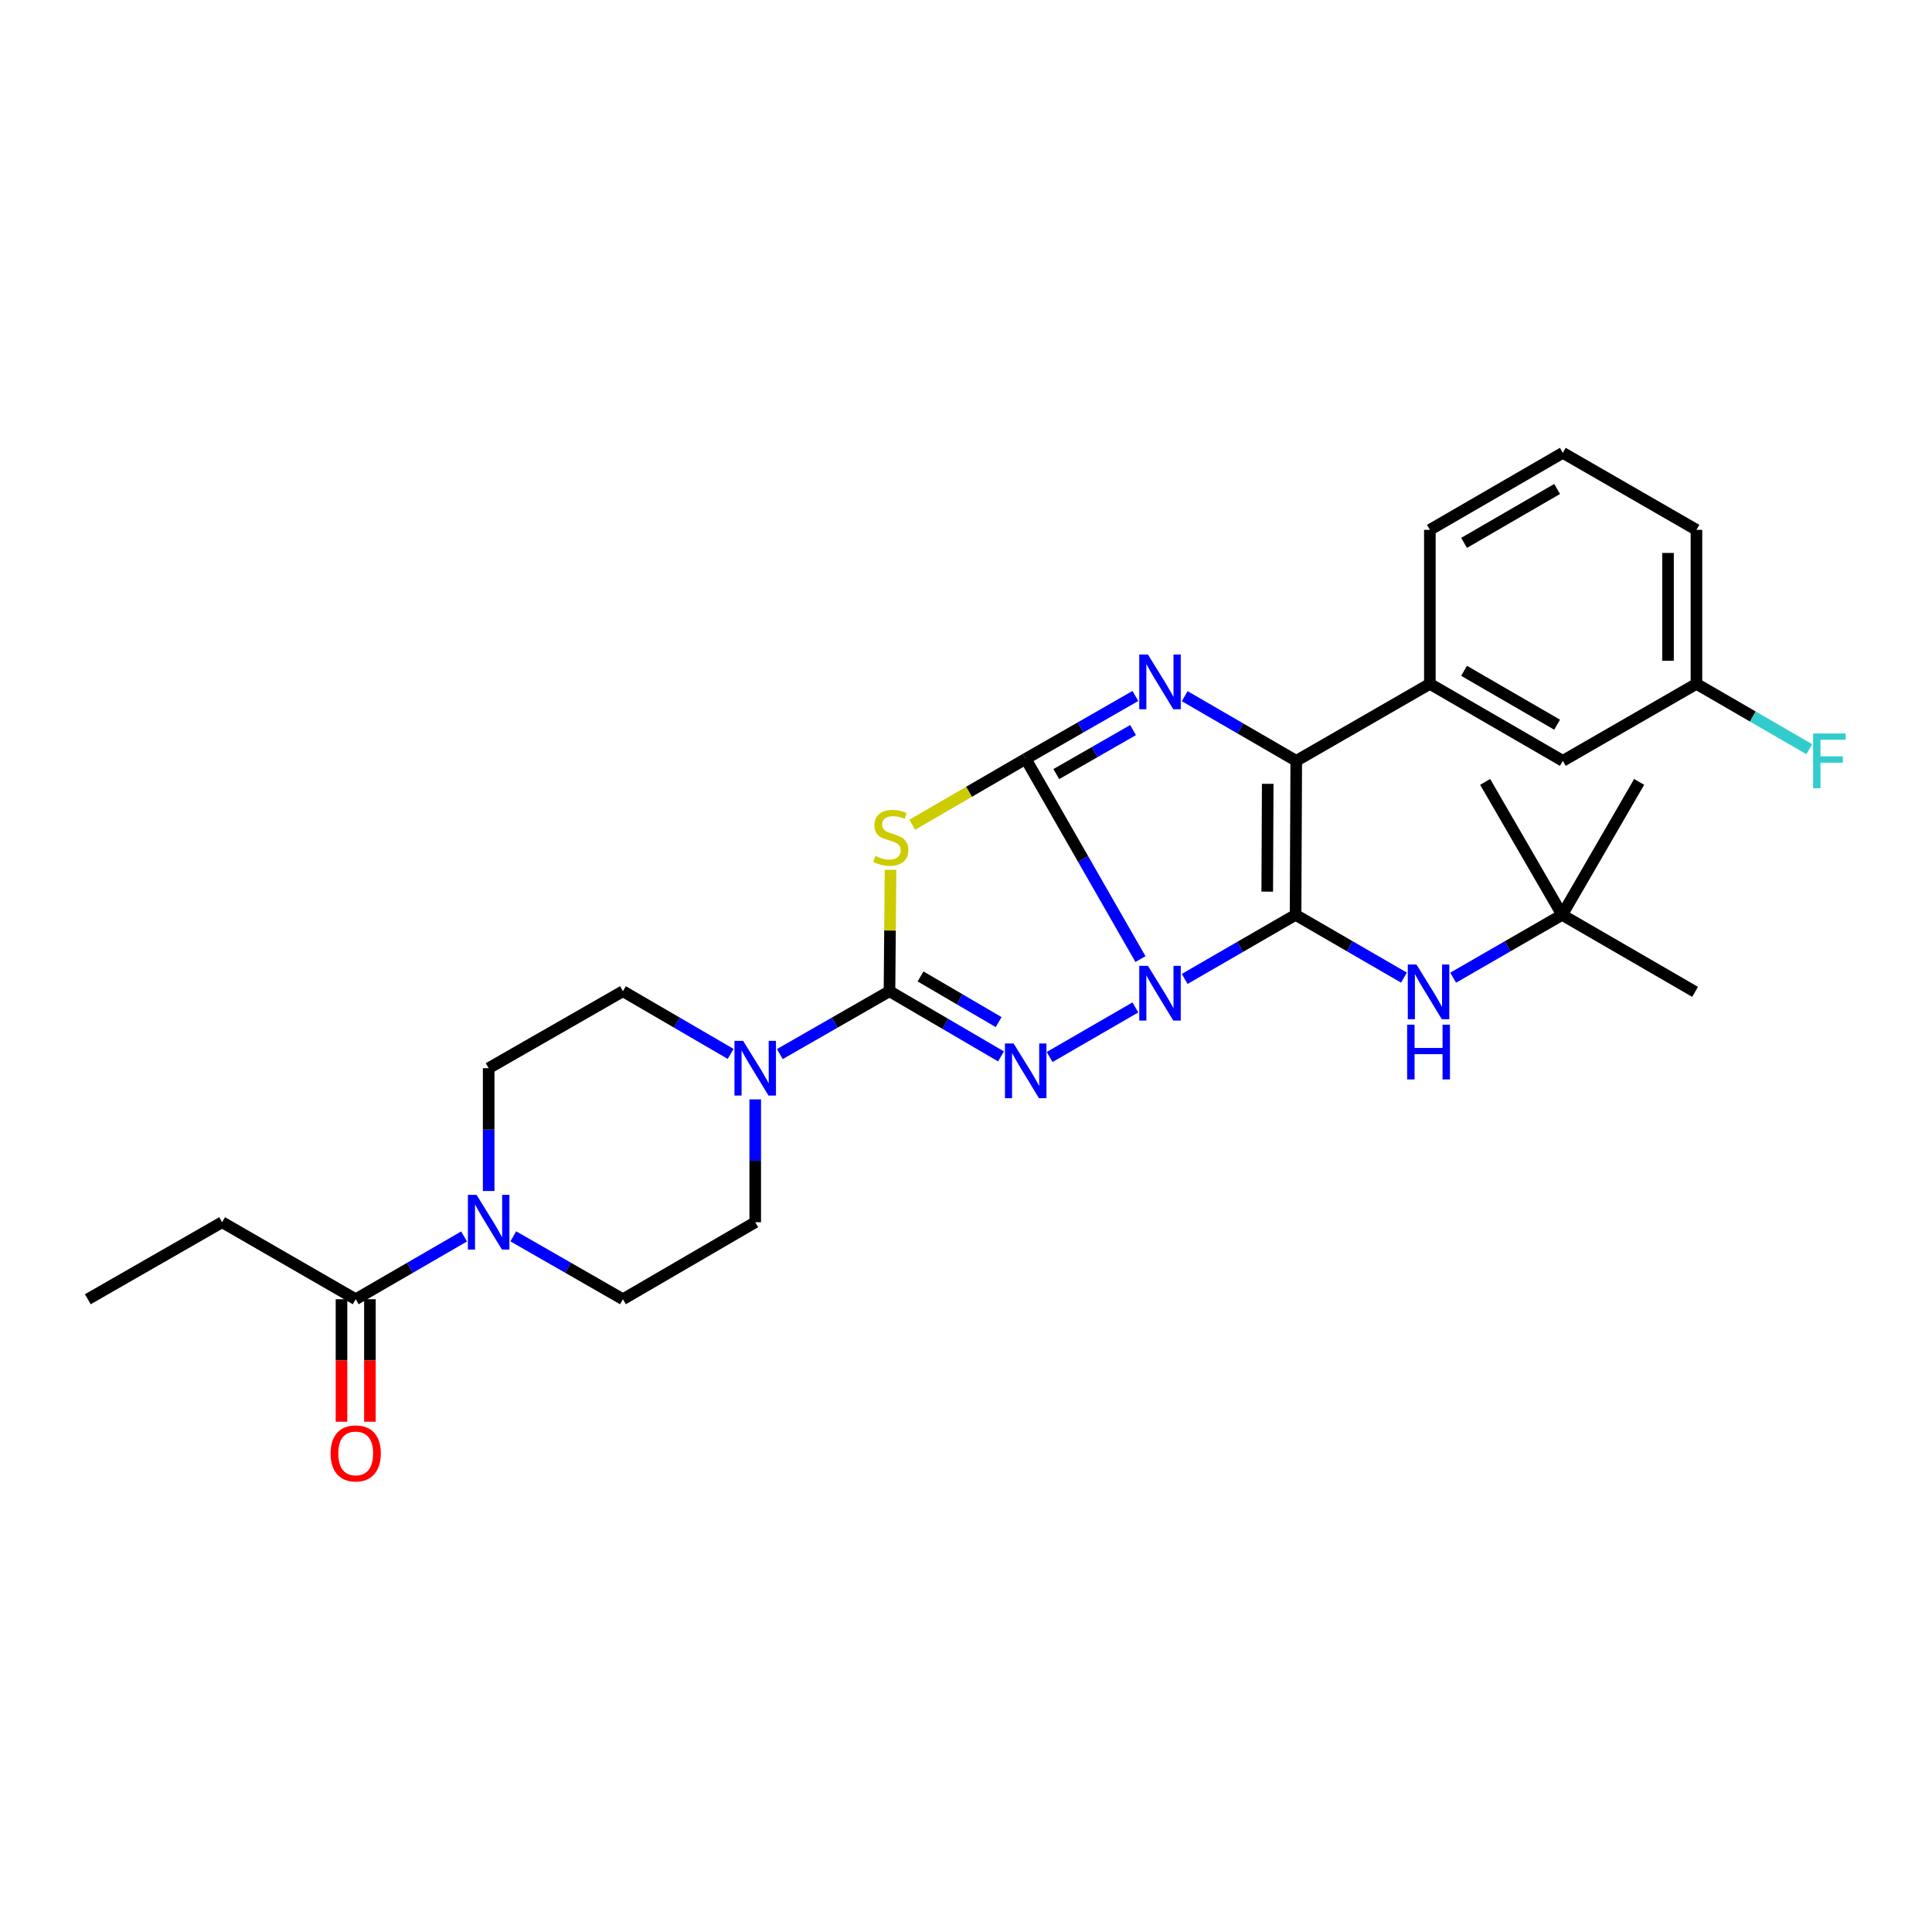 <?xml version='1.0' encoding='iso-8859-1'?>
<svg version='1.1' baseProfile='full'
              xmlns='http://www.w3.org/2000/svg'
                      xmlns:rdkit='http://www.rdkit.org/xml'
                      xmlns:xlink='http://www.w3.org/1999/xlink'
                  xml:space='preserve'
width='1000px' height='1000px' viewBox='0 0 1000 1000'>
<!-- END OF HEADER -->
<rect style='opacity:1.0;fill:#FFFFFF;stroke:none' width='1000' height='1000' x='0' y='0'> </rect>
<path class='bond-0' d='M 590.299,496.415 L 560.602,444.599' style='fill:none;fill-rule:evenodd;stroke:#0000FF;stroke-width:6px;stroke-linecap:butt;stroke-linejoin:miter;stroke-opacity:1' />
<path class='bond-0' d='M 560.602,444.599 L 530.905,392.783' style='fill:none;fill-rule:evenodd;stroke:#000000;stroke-width:6px;stroke-linecap:butt;stroke-linejoin:miter;stroke-opacity:1' />
<path class='bond-1' d='M 613.183,506.693 L 641.883,490.11' style='fill:none;fill-rule:evenodd;stroke:#0000FF;stroke-width:6px;stroke-linecap:butt;stroke-linejoin:miter;stroke-opacity:1' />
<path class='bond-1' d='M 641.883,490.11 L 670.583,473.526' style='fill:none;fill-rule:evenodd;stroke:#000000;stroke-width:6px;stroke-linecap:butt;stroke-linejoin:miter;stroke-opacity:1' />
<path class='bond-2' d='M 587.67,521.44 L 543.284,547.104' style='fill:none;fill-rule:evenodd;stroke:#0000FF;stroke-width:6px;stroke-linecap:butt;stroke-linejoin:miter;stroke-opacity:1' />
<path class='bond-4' d='M 530.905,392.783 L 559.289,376.511' style='fill:none;fill-rule:evenodd;stroke:#000000;stroke-width:6px;stroke-linecap:butt;stroke-linejoin:miter;stroke-opacity:1' />
<path class='bond-4' d='M 559.289,376.511 L 587.674,360.239' style='fill:none;fill-rule:evenodd;stroke:#0000FF;stroke-width:6px;stroke-linecap:butt;stroke-linejoin:miter;stroke-opacity:1' />
<path class='bond-4' d='M 546.737,400.666 L 566.607,389.276' style='fill:none;fill-rule:evenodd;stroke:#000000;stroke-width:6px;stroke-linecap:butt;stroke-linejoin:miter;stroke-opacity:1' />
<path class='bond-4' d='M 566.607,389.276 L 586.476,377.886' style='fill:none;fill-rule:evenodd;stroke:#0000FF;stroke-width:6px;stroke-linecap:butt;stroke-linejoin:miter;stroke-opacity:1' />
<path class='bond-5' d='M 530.905,392.783 L 501.538,409.836' style='fill:none;fill-rule:evenodd;stroke:#000000;stroke-width:6px;stroke-linecap:butt;stroke-linejoin:miter;stroke-opacity:1' />
<path class='bond-5' d='M 501.538,409.836 L 472.172,426.889' style='fill:none;fill-rule:evenodd;stroke:#CCCC00;stroke-width:6px;stroke-linecap:butt;stroke-linejoin:miter;stroke-opacity:1' />
<path class='bond-6' d='M 670.583,473.526 L 670.935,393.813' style='fill:none;fill-rule:evenodd;stroke:#000000;stroke-width:6px;stroke-linecap:butt;stroke-linejoin:miter;stroke-opacity:1' />
<path class='bond-6' d='M 655.923,461.505 L 656.169,405.705' style='fill:none;fill-rule:evenodd;stroke:#000000;stroke-width:6px;stroke-linecap:butt;stroke-linejoin:miter;stroke-opacity:1' />
<path class='bond-8' d='M 670.583,473.526 L 698.636,489.773' style='fill:none;fill-rule:evenodd;stroke:#000000;stroke-width:6px;stroke-linecap:butt;stroke-linejoin:miter;stroke-opacity:1' />
<path class='bond-8' d='M 698.636,489.773 L 726.688,506.02' style='fill:none;fill-rule:evenodd;stroke:#0000FF;stroke-width:6px;stroke-linecap:butt;stroke-linejoin:miter;stroke-opacity:1' />
<path class='bond-3' d='M 518.123,546.792 L 489.259,529.924' style='fill:none;fill-rule:evenodd;stroke:#0000FF;stroke-width:6px;stroke-linecap:butt;stroke-linejoin:miter;stroke-opacity:1' />
<path class='bond-3' d='M 489.259,529.924 L 460.395,513.056' style='fill:none;fill-rule:evenodd;stroke:#000000;stroke-width:6px;stroke-linecap:butt;stroke-linejoin:miter;stroke-opacity:1' />
<path class='bond-3' d='M 516.887,529.029 L 496.683,517.221' style='fill:none;fill-rule:evenodd;stroke:#0000FF;stroke-width:6px;stroke-linecap:butt;stroke-linejoin:miter;stroke-opacity:1' />
<path class='bond-3' d='M 496.683,517.221 L 476.478,505.413' style='fill:none;fill-rule:evenodd;stroke:#000000;stroke-width:6px;stroke-linecap:butt;stroke-linejoin:miter;stroke-opacity:1' />
<path class='bond-7' d='M 460.395,513.056 L 432.018,529.324' style='fill:none;fill-rule:evenodd;stroke:#000000;stroke-width:6px;stroke-linecap:butt;stroke-linejoin:miter;stroke-opacity:1' />
<path class='bond-7' d='M 432.018,529.324 L 403.642,545.592' style='fill:none;fill-rule:evenodd;stroke:#0000FF;stroke-width:6px;stroke-linecap:butt;stroke-linejoin:miter;stroke-opacity:1' />
<path class='bond-30' d='M 460.395,513.056 L 460.663,481.632' style='fill:none;fill-rule:evenodd;stroke:#000000;stroke-width:6px;stroke-linecap:butt;stroke-linejoin:miter;stroke-opacity:1' />
<path class='bond-30' d='M 460.663,481.632 L 460.93,450.208' style='fill:none;fill-rule:evenodd;stroke:#CCCC00;stroke-width:6px;stroke-linecap:butt;stroke-linejoin:miter;stroke-opacity:1' />
<path class='bond-29' d='M 613.195,360.342 L 642.065,377.077' style='fill:none;fill-rule:evenodd;stroke:#0000FF;stroke-width:6px;stroke-linecap:butt;stroke-linejoin:miter;stroke-opacity:1' />
<path class='bond-29' d='M 642.065,377.077 L 670.935,393.813' style='fill:none;fill-rule:evenodd;stroke:#000000;stroke-width:6px;stroke-linecap:butt;stroke-linejoin:miter;stroke-opacity:1' />
<path class='bond-10' d='M 670.935,393.813 L 740.096,353.964' style='fill:none;fill-rule:evenodd;stroke:#000000;stroke-width:6px;stroke-linecap:butt;stroke-linejoin:miter;stroke-opacity:1' />
<path class='bond-12' d='M 390.899,569.05 L 390.899,600.834' style='fill:none;fill-rule:evenodd;stroke:#0000FF;stroke-width:6px;stroke-linecap:butt;stroke-linejoin:miter;stroke-opacity:1' />
<path class='bond-12' d='M 390.899,600.834 L 390.899,632.618' style='fill:none;fill-rule:evenodd;stroke:#000000;stroke-width:6px;stroke-linecap:butt;stroke-linejoin:miter;stroke-opacity:1' />
<path class='bond-13' d='M 378.179,545.495 L 350.306,529.276' style='fill:none;fill-rule:evenodd;stroke:#0000FF;stroke-width:6px;stroke-linecap:butt;stroke-linejoin:miter;stroke-opacity:1' />
<path class='bond-13' d='M 350.306,529.276 L 322.433,513.056' style='fill:none;fill-rule:evenodd;stroke:#000000;stroke-width:6px;stroke-linecap:butt;stroke-linejoin:miter;stroke-opacity:1' />
<path class='bond-17' d='M 752.152,506.049 L 780.357,489.788' style='fill:none;fill-rule:evenodd;stroke:#0000FF;stroke-width:6px;stroke-linecap:butt;stroke-linejoin:miter;stroke-opacity:1' />
<path class='bond-17' d='M 780.357,489.788 L 808.562,473.526' style='fill:none;fill-rule:evenodd;stroke:#000000;stroke-width:6px;stroke-linecap:butt;stroke-linejoin:miter;stroke-opacity:1' />
<path class='bond-9' d='M 252.929,616.465 L 252.929,584.681' style='fill:none;fill-rule:evenodd;stroke:#0000FF;stroke-width:6px;stroke-linecap:butt;stroke-linejoin:miter;stroke-opacity:1' />
<path class='bond-9' d='M 252.929,584.681 L 252.929,552.897' style='fill:none;fill-rule:evenodd;stroke:#000000;stroke-width:6px;stroke-linecap:butt;stroke-linejoin:miter;stroke-opacity:1' />
<path class='bond-11' d='M 240.201,639.992 L 212.156,656.238' style='fill:none;fill-rule:evenodd;stroke:#0000FF;stroke-width:6px;stroke-linecap:butt;stroke-linejoin:miter;stroke-opacity:1' />
<path class='bond-11' d='M 212.156,656.238 L 184.111,672.483' style='fill:none;fill-rule:evenodd;stroke:#000000;stroke-width:6px;stroke-linecap:butt;stroke-linejoin:miter;stroke-opacity:1' />
<path class='bond-31' d='M 265.672,639.927 L 294.053,656.205' style='fill:none;fill-rule:evenodd;stroke:#0000FF;stroke-width:6px;stroke-linecap:butt;stroke-linejoin:miter;stroke-opacity:1' />
<path class='bond-31' d='M 294.053,656.205 L 322.433,672.483' style='fill:none;fill-rule:evenodd;stroke:#000000;stroke-width:6px;stroke-linecap:butt;stroke-linejoin:miter;stroke-opacity:1' />
<path class='bond-16' d='M 740.096,353.964 L 808.913,393.813' style='fill:none;fill-rule:evenodd;stroke:#000000;stroke-width:6px;stroke-linecap:butt;stroke-linejoin:miter;stroke-opacity:1' />
<path class='bond-16' d='M 757.791,347.209 L 805.963,375.103' style='fill:none;fill-rule:evenodd;stroke:#000000;stroke-width:6px;stroke-linecap:butt;stroke-linejoin:miter;stroke-opacity:1' />
<path class='bond-21' d='M 740.096,353.964 L 740.096,274.243' style='fill:none;fill-rule:evenodd;stroke:#000000;stroke-width:6px;stroke-linecap:butt;stroke-linejoin:miter;stroke-opacity:1' />
<path class='bond-18' d='M 176.755,672.483 L 176.755,704.184' style='fill:none;fill-rule:evenodd;stroke:#000000;stroke-width:6px;stroke-linecap:butt;stroke-linejoin:miter;stroke-opacity:1' />
<path class='bond-18' d='M 176.755,704.184 L 176.755,735.884' style='fill:none;fill-rule:evenodd;stroke:#FF0000;stroke-width:6px;stroke-linecap:butt;stroke-linejoin:miter;stroke-opacity:1' />
<path class='bond-18' d='M 191.468,672.483 L 191.468,704.184' style='fill:none;fill-rule:evenodd;stroke:#000000;stroke-width:6px;stroke-linecap:butt;stroke-linejoin:miter;stroke-opacity:1' />
<path class='bond-18' d='M 191.468,704.184 L 191.468,735.884' style='fill:none;fill-rule:evenodd;stroke:#FF0000;stroke-width:6px;stroke-linecap:butt;stroke-linejoin:miter;stroke-opacity:1' />
<path class='bond-22' d='M 184.111,672.483 L 114.967,632.618' style='fill:none;fill-rule:evenodd;stroke:#000000;stroke-width:6px;stroke-linecap:butt;stroke-linejoin:miter;stroke-opacity:1' />
<path class='bond-14' d='M 390.899,632.618 L 322.433,672.483' style='fill:none;fill-rule:evenodd;stroke:#000000;stroke-width:6px;stroke-linecap:butt;stroke-linejoin:miter;stroke-opacity:1' />
<path class='bond-15' d='M 322.433,513.056 L 252.929,552.897' style='fill:none;fill-rule:evenodd;stroke:#000000;stroke-width:6px;stroke-linecap:butt;stroke-linejoin:miter;stroke-opacity:1' />
<path class='bond-19' d='M 808.913,393.813 L 878.074,353.964' style='fill:none;fill-rule:evenodd;stroke:#000000;stroke-width:6px;stroke-linecap:butt;stroke-linejoin:miter;stroke-opacity:1' />
<path class='bond-24' d='M 808.562,473.526 L 848.418,404.709' style='fill:none;fill-rule:evenodd;stroke:#000000;stroke-width:6px;stroke-linecap:butt;stroke-linejoin:miter;stroke-opacity:1' />
<path class='bond-25' d='M 808.562,473.526 L 877.379,513.391' style='fill:none;fill-rule:evenodd;stroke:#000000;stroke-width:6px;stroke-linecap:butt;stroke-linejoin:miter;stroke-opacity:1' />
<path class='bond-26' d='M 808.562,473.526 L 768.713,404.709' style='fill:none;fill-rule:evenodd;stroke:#000000;stroke-width:6px;stroke-linecap:butt;stroke-linejoin:miter;stroke-opacity:1' />
<path class='bond-20' d='M 878.074,353.964 L 907.279,370.875' style='fill:none;fill-rule:evenodd;stroke:#000000;stroke-width:6px;stroke-linecap:butt;stroke-linejoin:miter;stroke-opacity:1' />
<path class='bond-20' d='M 907.279,370.875 L 936.483,387.786' style='fill:none;fill-rule:evenodd;stroke:#33CCCC;stroke-width:6px;stroke-linecap:butt;stroke-linejoin:miter;stroke-opacity:1' />
<path class='bond-32' d='M 878.074,353.964 L 878.074,274.243' style='fill:none;fill-rule:evenodd;stroke:#000000;stroke-width:6px;stroke-linecap:butt;stroke-linejoin:miter;stroke-opacity:1' />
<path class='bond-32' d='M 863.361,342.006 L 863.361,286.201' style='fill:none;fill-rule:evenodd;stroke:#000000;stroke-width:6px;stroke-linecap:butt;stroke-linejoin:miter;stroke-opacity:1' />
<path class='bond-23' d='M 740.096,274.243 L 808.913,234.386' style='fill:none;fill-rule:evenodd;stroke:#000000;stroke-width:6px;stroke-linecap:butt;stroke-linejoin:miter;stroke-opacity:1' />
<path class='bond-23' d='M 757.792,280.996 L 805.964,253.096' style='fill:none;fill-rule:evenodd;stroke:#000000;stroke-width:6px;stroke-linecap:butt;stroke-linejoin:miter;stroke-opacity:1' />
<path class='bond-28' d='M 114.967,632.618 L 45.455,672.483' style='fill:none;fill-rule:evenodd;stroke:#000000;stroke-width:6px;stroke-linecap:butt;stroke-linejoin:miter;stroke-opacity:1' />
<path class='bond-27' d='M 808.913,234.386 L 878.074,274.243' style='fill:none;fill-rule:evenodd;stroke:#000000;stroke-width:6px;stroke-linecap:butt;stroke-linejoin:miter;stroke-opacity:1' />
<path  class='atom-0' d='M 594.157 499.91
L 603.437 514.91
Q 604.357 516.39, 605.837 519.07
Q 607.317 521.75, 607.397 521.91
L 607.397 499.91
L 611.157 499.91
L 611.157 528.23
L 607.277 528.23
L 597.317 511.83
Q 596.157 509.91, 594.917 507.71
Q 593.717 505.51, 593.357 504.83
L 593.357 528.23
L 589.677 528.23
L 589.677 499.91
L 594.157 499.91
' fill='#0000FF'/>
<path  class='atom-3' d='M 524.645 540.102
L 533.925 555.102
Q 534.845 556.582, 536.325 559.262
Q 537.805 561.942, 537.885 562.102
L 537.885 540.102
L 541.645 540.102
L 541.645 568.422
L 537.765 568.422
L 527.805 552.022
Q 526.645 550.102, 525.405 547.902
Q 524.205 545.702, 523.845 545.022
L 523.845 568.422
L 520.165 568.422
L 520.165 540.102
L 524.645 540.102
' fill='#0000FF'/>
<path  class='atom-5' d='M 594.157 338.774
L 603.437 353.774
Q 604.357 355.254, 605.837 357.934
Q 607.317 360.614, 607.397 360.774
L 607.397 338.774
L 611.157 338.774
L 611.157 367.094
L 607.277 367.094
L 597.317 350.694
Q 596.157 348.774, 594.917 346.574
Q 593.717 344.374, 593.357 343.694
L 593.357 367.094
L 589.677 367.094
L 589.677 338.774
L 594.157 338.774
' fill='#0000FF'/>
<path  class='atom-6' d='M 453.074 443.055
Q 453.394 443.175, 454.714 443.735
Q 456.034 444.295, 457.474 444.655
Q 458.954 444.975, 460.394 444.975
Q 463.074 444.975, 464.634 443.695
Q 466.194 442.375, 466.194 440.095
Q 466.194 438.535, 465.394 437.575
Q 464.634 436.615, 463.434 436.095
Q 462.234 435.575, 460.234 434.975
Q 457.714 434.215, 456.194 433.495
Q 454.714 432.775, 453.634 431.255
Q 452.594 429.735, 452.594 427.175
Q 452.594 423.615, 454.994 421.415
Q 457.434 419.215, 462.234 419.215
Q 465.514 419.215, 469.234 420.775
L 468.314 423.855
Q 464.914 422.455, 462.354 422.455
Q 459.594 422.455, 458.074 423.615
Q 456.554 424.735, 456.594 426.695
Q 456.594 428.215, 457.354 429.135
Q 458.154 430.055, 459.274 430.575
Q 460.434 431.095, 462.354 431.695
Q 464.914 432.495, 466.434 433.295
Q 467.954 434.095, 469.034 435.735
Q 470.154 437.335, 470.154 440.095
Q 470.154 444.015, 467.514 446.135
Q 464.914 448.215, 460.554 448.215
Q 458.034 448.215, 456.114 447.655
Q 454.234 447.135, 451.994 446.215
L 453.074 443.055
' fill='#CCCC00'/>
<path  class='atom-8' d='M 384.639 538.737
L 393.919 553.737
Q 394.839 555.217, 396.319 557.897
Q 397.799 560.577, 397.879 560.737
L 397.879 538.737
L 401.639 538.737
L 401.639 567.057
L 397.759 567.057
L 387.799 550.657
Q 386.639 548.737, 385.399 546.537
Q 384.199 544.337, 383.839 543.657
L 383.839 567.057
L 380.159 567.057
L 380.159 538.737
L 384.639 538.737
' fill='#0000FF'/>
<path  class='atom-9' d='M 733.157 499.231
L 742.437 514.231
Q 743.357 515.711, 744.837 518.391
Q 746.317 521.071, 746.397 521.231
L 746.397 499.231
L 750.157 499.231
L 750.157 527.551
L 746.277 527.551
L 736.317 511.151
Q 735.157 509.231, 733.917 507.031
Q 732.717 504.831, 732.357 504.151
L 732.357 527.551
L 728.677 527.551
L 728.677 499.231
L 733.157 499.231
' fill='#0000FF'/>
<path  class='atom-9' d='M 728.337 530.383
L 732.177 530.383
L 732.177 542.423
L 746.657 542.423
L 746.657 530.383
L 750.497 530.383
L 750.497 558.703
L 746.657 558.703
L 746.657 545.623
L 732.177 545.623
L 732.177 558.703
L 728.337 558.703
L 728.337 530.383
' fill='#0000FF'/>
<path  class='atom-10' d='M 246.669 618.458
L 255.949 633.458
Q 256.869 634.938, 258.349 637.618
Q 259.829 640.298, 259.909 640.458
L 259.909 618.458
L 263.669 618.458
L 263.669 646.778
L 259.789 646.778
L 249.829 630.378
Q 248.669 628.458, 247.429 626.258
Q 246.229 624.058, 245.869 623.378
L 245.869 646.778
L 242.189 646.778
L 242.189 618.458
L 246.669 618.458
' fill='#0000FF'/>
<path  class='atom-19' d='M 171.111 752.277
Q 171.111 745.477, 174.471 741.677
Q 177.831 737.877, 184.111 737.877
Q 190.391 737.877, 193.751 741.677
Q 197.111 745.477, 197.111 752.277
Q 197.111 759.157, 193.711 763.077
Q 190.311 766.957, 184.111 766.957
Q 177.871 766.957, 174.471 763.077
Q 171.111 759.197, 171.111 752.277
M 184.111 763.757
Q 188.431 763.757, 190.751 760.877
Q 193.111 757.957, 193.111 752.277
Q 193.111 746.717, 190.751 743.917
Q 188.431 741.077, 184.111 741.077
Q 179.791 741.077, 177.431 743.877
Q 175.111 746.677, 175.111 752.277
Q 175.111 757.997, 177.431 760.877
Q 179.791 763.757, 184.111 763.757
' fill='#FF0000'/>
<path  class='atom-21' d='M 938.471 379.653
L 955.311 379.653
L 955.311 382.893
L 942.271 382.893
L 942.271 391.493
L 953.871 391.493
L 953.871 394.773
L 942.271 394.773
L 942.271 407.973
L 938.471 407.973
L 938.471 379.653
' fill='#33CCCC'/>
</svg>
